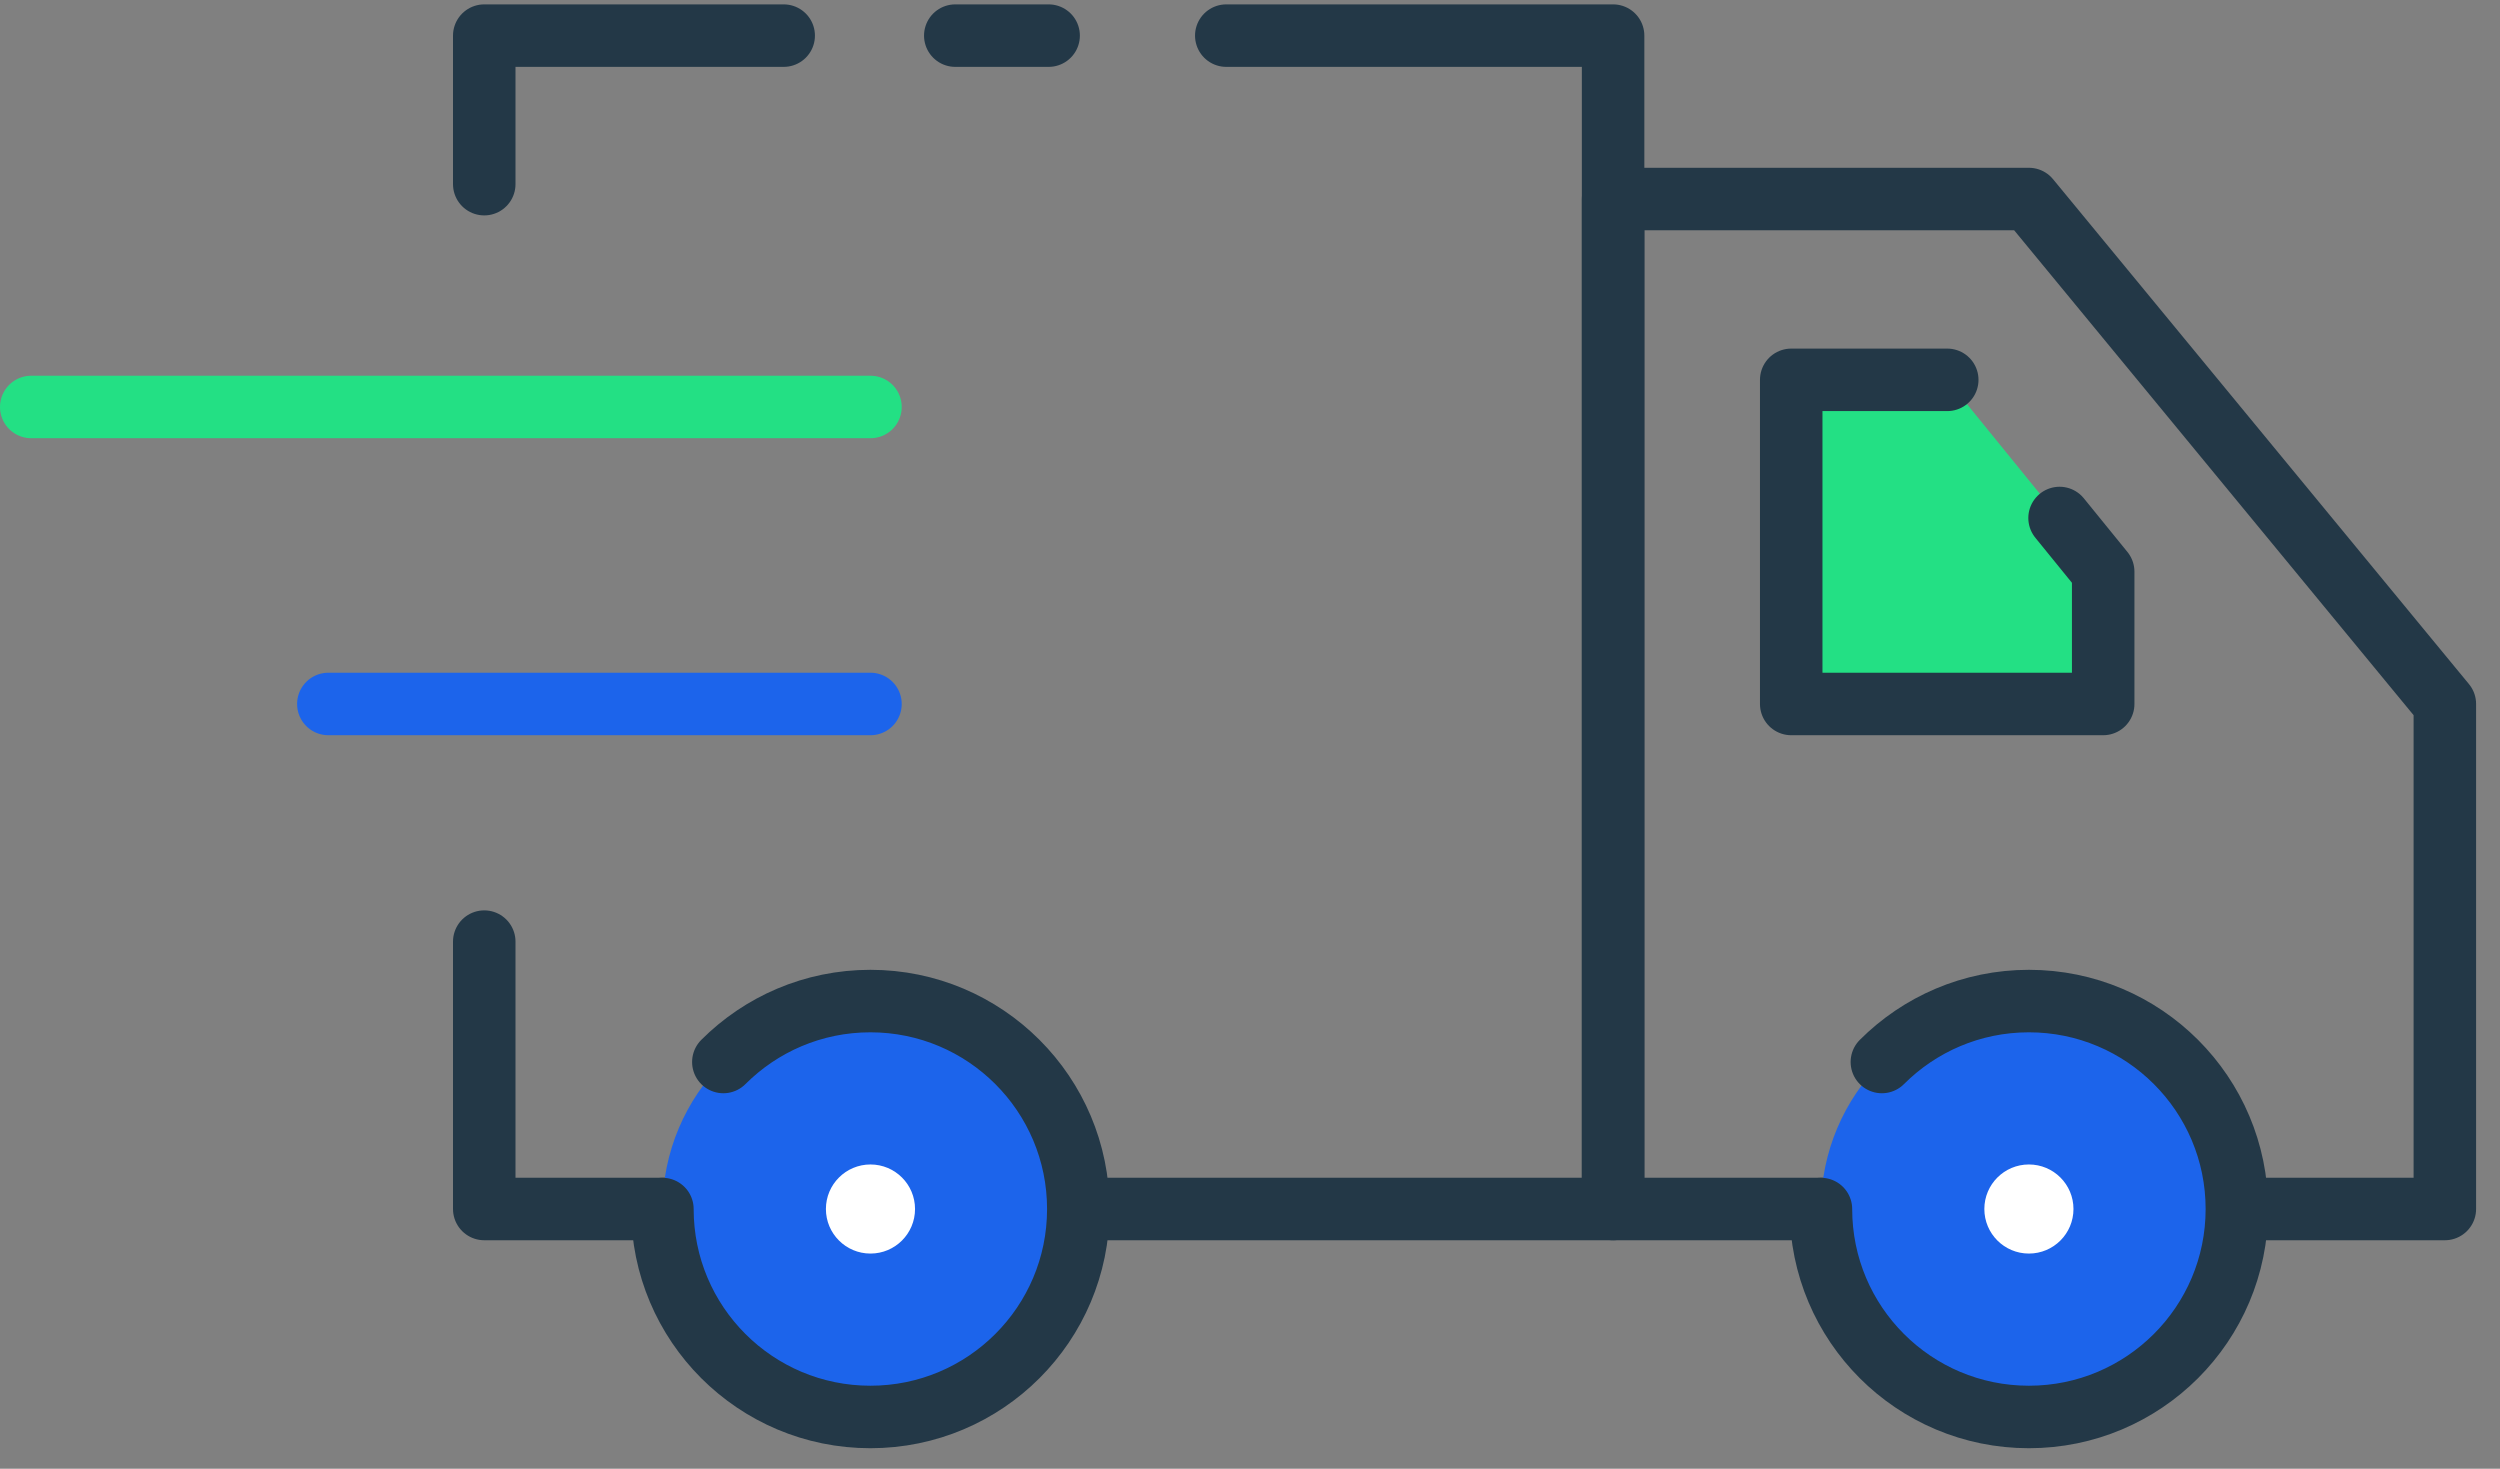 <svg width="80" height="47" viewBox="0 0 80 47" fill="none" xmlns="http://www.w3.org/2000/svg">
<rect x="0" y="0" width="80" height="47" fill="#808080" stroke="none"/>
<path d="M39.241 1.14H51.619V38.688H15.496V30.132" stroke="#233847" stroke-width="2" stroke-linecap="round" stroke-linejoin="round"/>
<path d="M30.569 1.14H33.556" stroke="#233847" stroke-width="2" stroke-linecap="round" stroke-linejoin="round"/>
<path d="M15.496 5.893V1.14H25.078" stroke="#233847" stroke-width="2" stroke-linecap="round" stroke-linejoin="round"/>
<path d="M78.235 38.688H51.619V6.369H64.925L78.235 22.527V38.688Z" stroke="#233847" stroke-width="2" stroke-linecap="round" stroke-linejoin="round"/>
<path d="M67.302 22.527H57.319V12.155H62.312L67.302 18.294V22.527Z" fill="#23E084"/>
<path d="M65.906 16.576L67.302 18.294V22.527H57.319V12.155H62.312" stroke="#233847" stroke-width="2" stroke-linecap="round" stroke-linejoin="round"/>
<path d="M64.925 45.343C68.6 45.343 71.58 42.364 71.58 38.689C71.58 35.013 68.6 32.034 64.925 32.034C61.249 32.034 58.27 35.013 58.27 38.689C58.27 42.364 61.249 45.343 64.925 45.343Z" fill="#1C64EB"/>
<path d="M27.855 45.343C31.531 45.343 34.51 42.364 34.51 38.689C34.51 35.013 31.531 32.034 27.855 32.034C24.18 32.034 21.2 35.013 21.2 38.689C21.2 42.364 24.18 45.343 27.855 45.343Z" fill="#1C64EB"/>
<path d="M60.22 33.984C61.425 32.779 63.087 32.034 64.925 32.034C68.6 32.034 71.58 35.013 71.58 38.689C71.58 42.364 68.6 45.343 64.925 45.343C61.249 45.343 58.27 42.364 58.27 38.689" stroke="#233847" stroke-width="2" stroke-linecap="round" stroke-linejoin="round"/>
<path d="M64.925 40.114C65.713 40.114 66.351 39.476 66.351 38.688C66.351 37.901 65.713 37.263 64.925 37.263C64.137 37.263 63.499 37.901 63.499 38.688C63.499 39.476 64.137 40.114 64.925 40.114Z" fill="white"/>
<path d="M23.147 33.984C24.352 32.779 26.014 32.034 27.852 32.034C31.527 32.034 34.506 35.013 34.506 38.689C34.506 42.364 31.527 45.343 27.852 45.343C24.176 45.343 21.197 42.364 21.197 38.689" stroke="#233847" stroke-width="2" stroke-linecap="round" stroke-linejoin="round"/>
<path d="M27.855 40.114C28.643 40.114 29.281 39.476 29.281 38.688C29.281 37.901 28.643 37.263 27.855 37.263C27.068 37.263 26.429 37.901 26.429 38.688C26.429 39.476 27.068 40.114 27.855 40.114Z" fill="white"/>
<path d="M27.855 13.023H1" stroke="#23E084" stroke-width="2" stroke-linecap="round" stroke-linejoin="round"/>
<path d="M27.855 22.527H10.507" stroke="#1C64EB" stroke-width="2" stroke-linecap="round" stroke-linejoin="round"/>
</svg>

